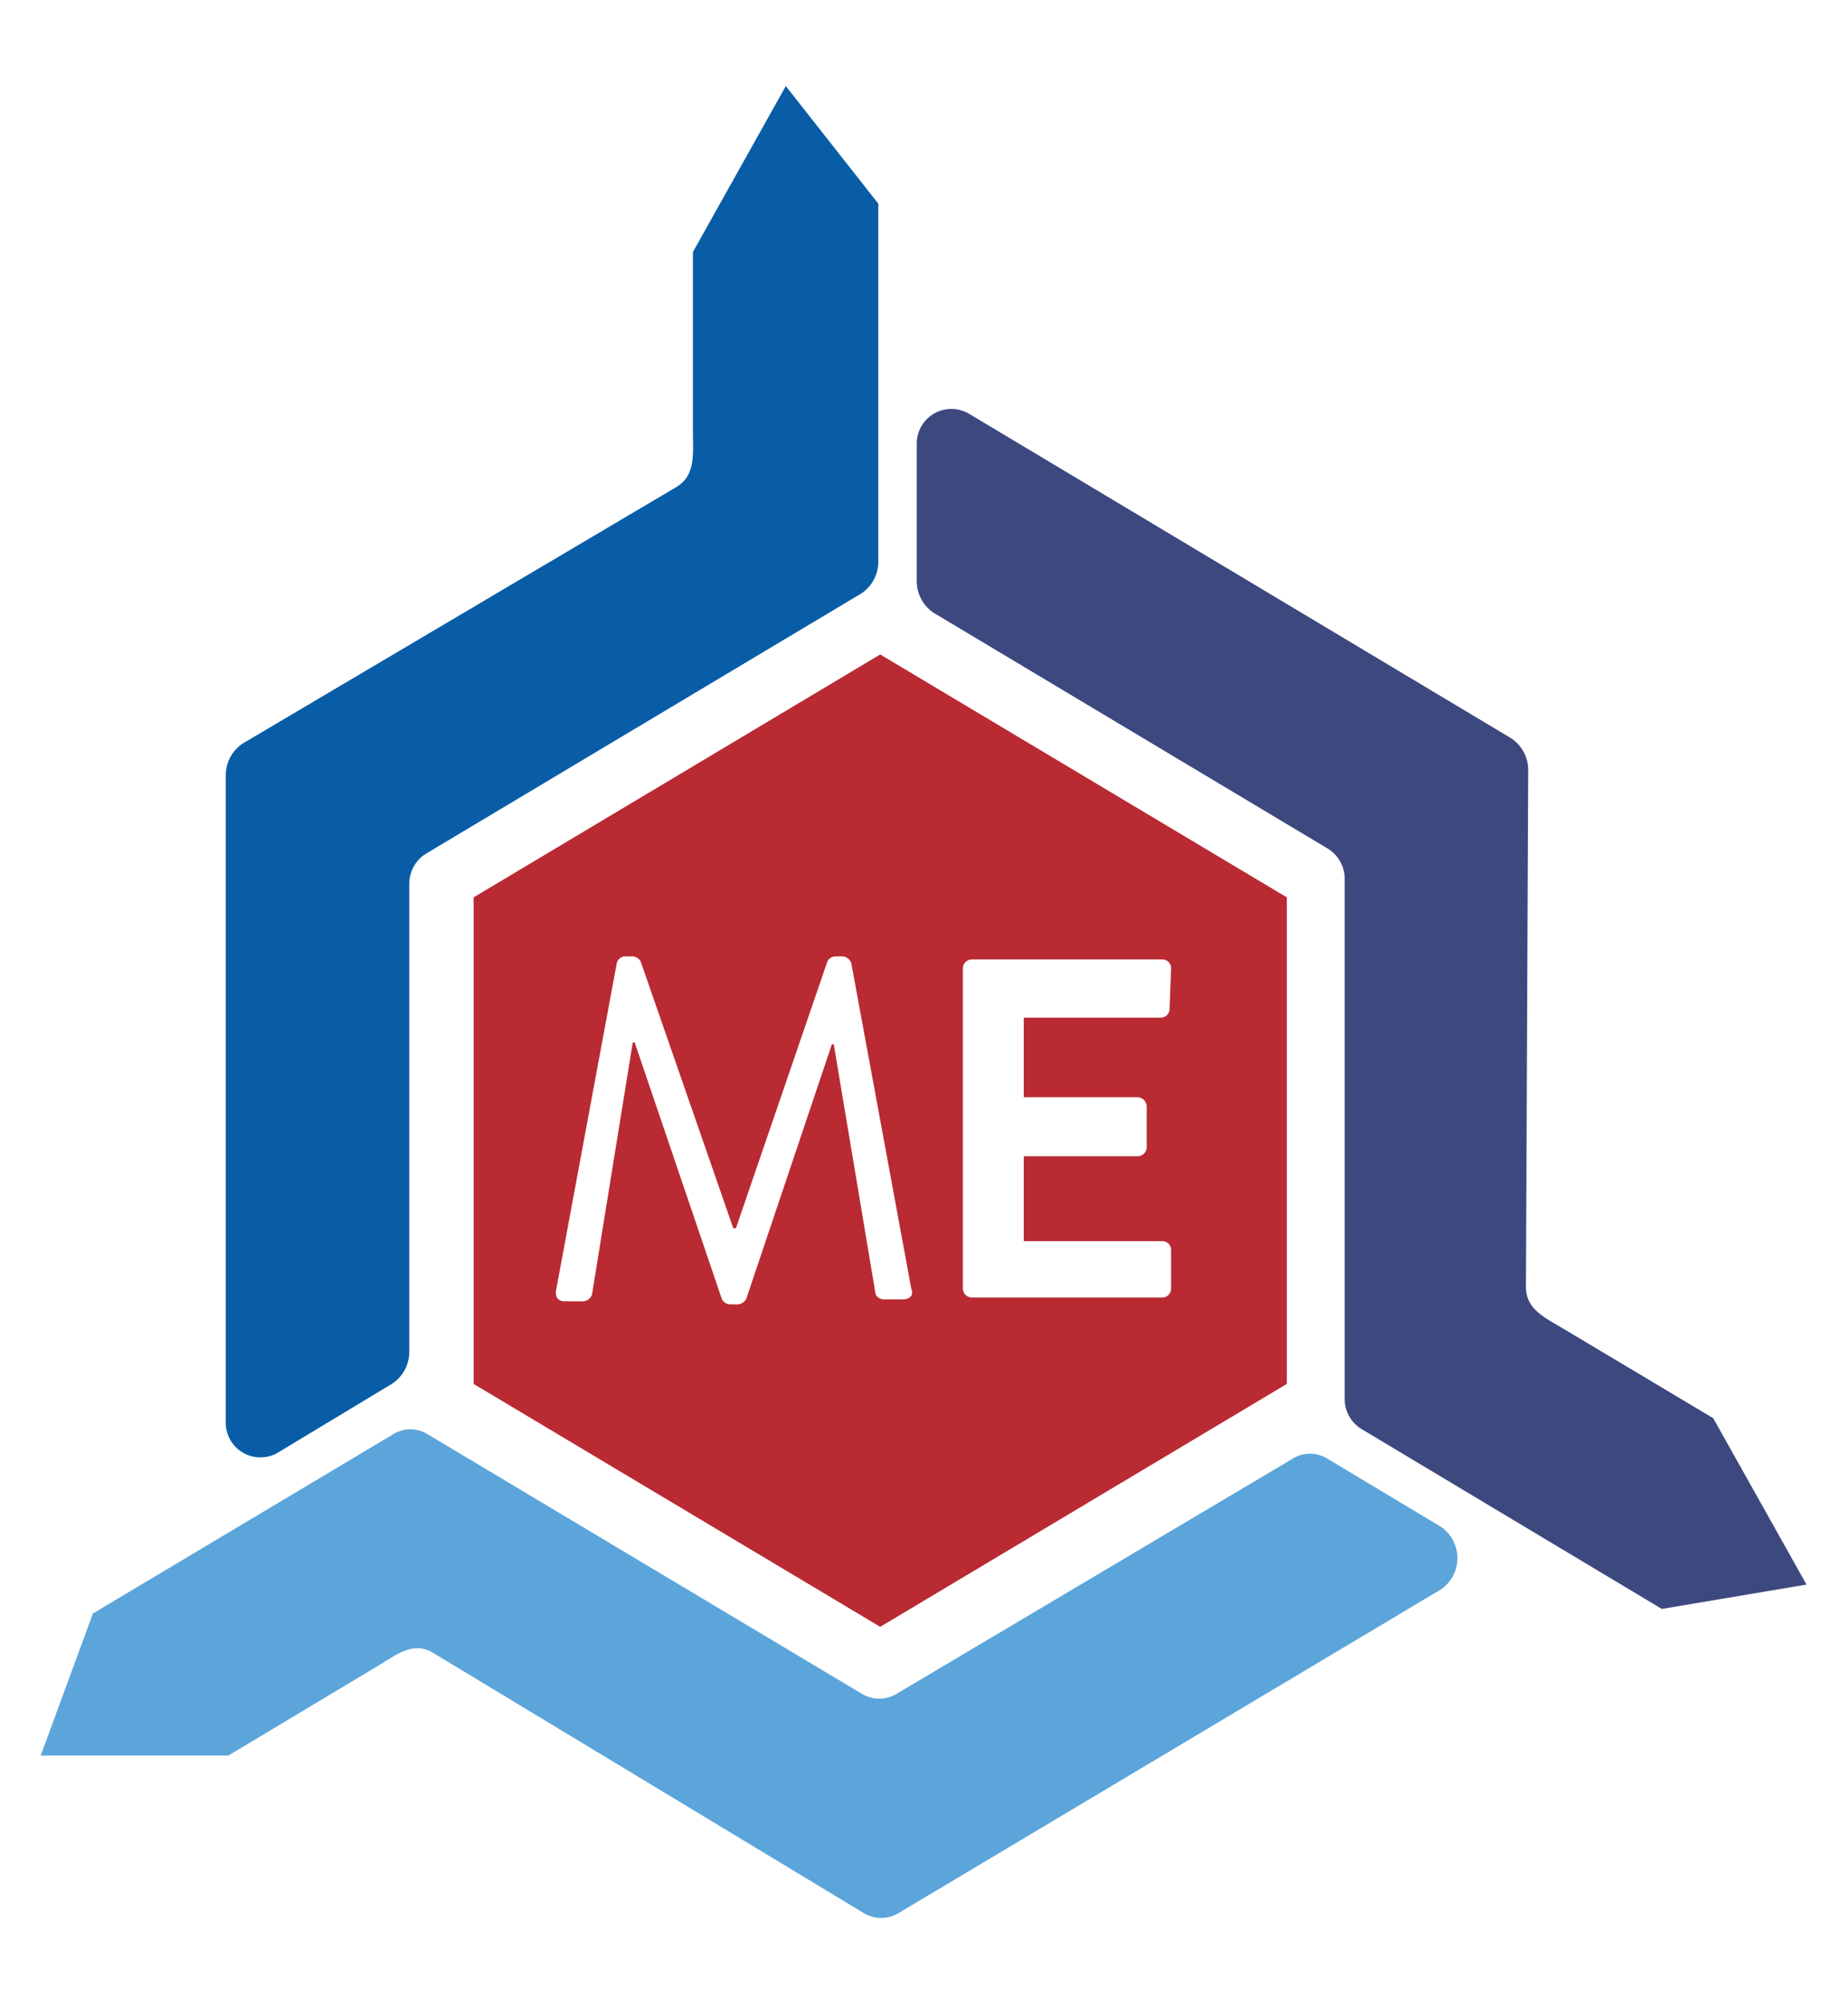 <svg id="Layer_1" data-name="Layer 1" xmlns="http://www.w3.org/2000/svg" viewBox="0 0 48.54 52.64"><defs><style>.cls-1{fill:#095da7;}.cls-2{fill:#3d487f;}.cls-3{fill:#5ca5db;}.cls-4{fill:#b92a33;}</style></defs><title>myetalent_cubonone</title><path class="cls-1" d="M18.2,6.62v4.69c0,.61.08,1.17-.43,1.48L6.39,19.52a1,1,0,0,0-.46.82v17a.91.91,0,0,0,1.36.82l3-1.81a1,1,0,0,0,.46-.82V23.22a.93.93,0,0,1,.46-.81l11.41-6.82a1,1,0,0,0,.45-.82V5.35L20.64,2.26Z"/><path class="cls-2" d="M45,37.25l-3.92-2.34c-.51-.31-1-.51-1-1.12l.06-13.58a1,1,0,0,0-.45-.82L25.44,10.86a.91.91,0,0,0-1.36.81v3.62a1,1,0,0,0,.45.81l10.33,6.18a.93.93,0,0,1,.46.81V36.73a.92.92,0,0,0,.45.81l7.88,4.72,3.8-.64Z"/><path class="cls-3" d="M6,46.11l3.92-2.35c.5-.3.93-.66,1.45-.35l11.32,6.84a.88.88,0,0,0,.91,0l14.26-8.51a1,1,0,0,0,0-1.63l-3-1.8a.86.86,0,0,0-.9,0L23.55,44.49a.88.88,0,0,1-.91,0L11.23,37.67a.86.86,0,0,0-.9,0L2.44,42.38,1.07,46.11Z"/><path class="cls-4" d="M23.12,17.19,12.44,23.57V36.35l10.68,6.38L33.8,36.35V23.57Zm.6,16.94h-.49A.25.25,0,0,1,23,34l-1.1-6.57h-.05L19.6,34.12a.28.28,0,0,1-.21.14h-.22a.25.25,0,0,1-.21-.14l-2.29-6.74h-.05L15.55,34a.26.26,0,0,1-.23.18h-.49c-.18,0-.26-.13-.22-.31l1.59-8.57a.23.23,0,0,1,.22-.18h.2a.26.26,0,0,1,.21.14l2.43,7h.07l2.4-7a.24.24,0,0,1,.21-.14h.19a.26.26,0,0,1,.23.18l1.58,8.57C24,34,23.91,34.13,23.72,34.13Zm7-7.64a.23.23,0,0,1-.23.24H26.89v2.09h3a.25.25,0,0,1,.23.24v1.06a.24.24,0,0,1-.23.25h-3V32.6h3.64a.23.23,0,0,1,.23.24v1a.23.23,0,0,1-.23.24h-5a.24.24,0,0,1-.24-.24V25.44a.24.24,0,0,1,.24-.24h5a.23.23,0,0,1,.23.24Z"/></svg>